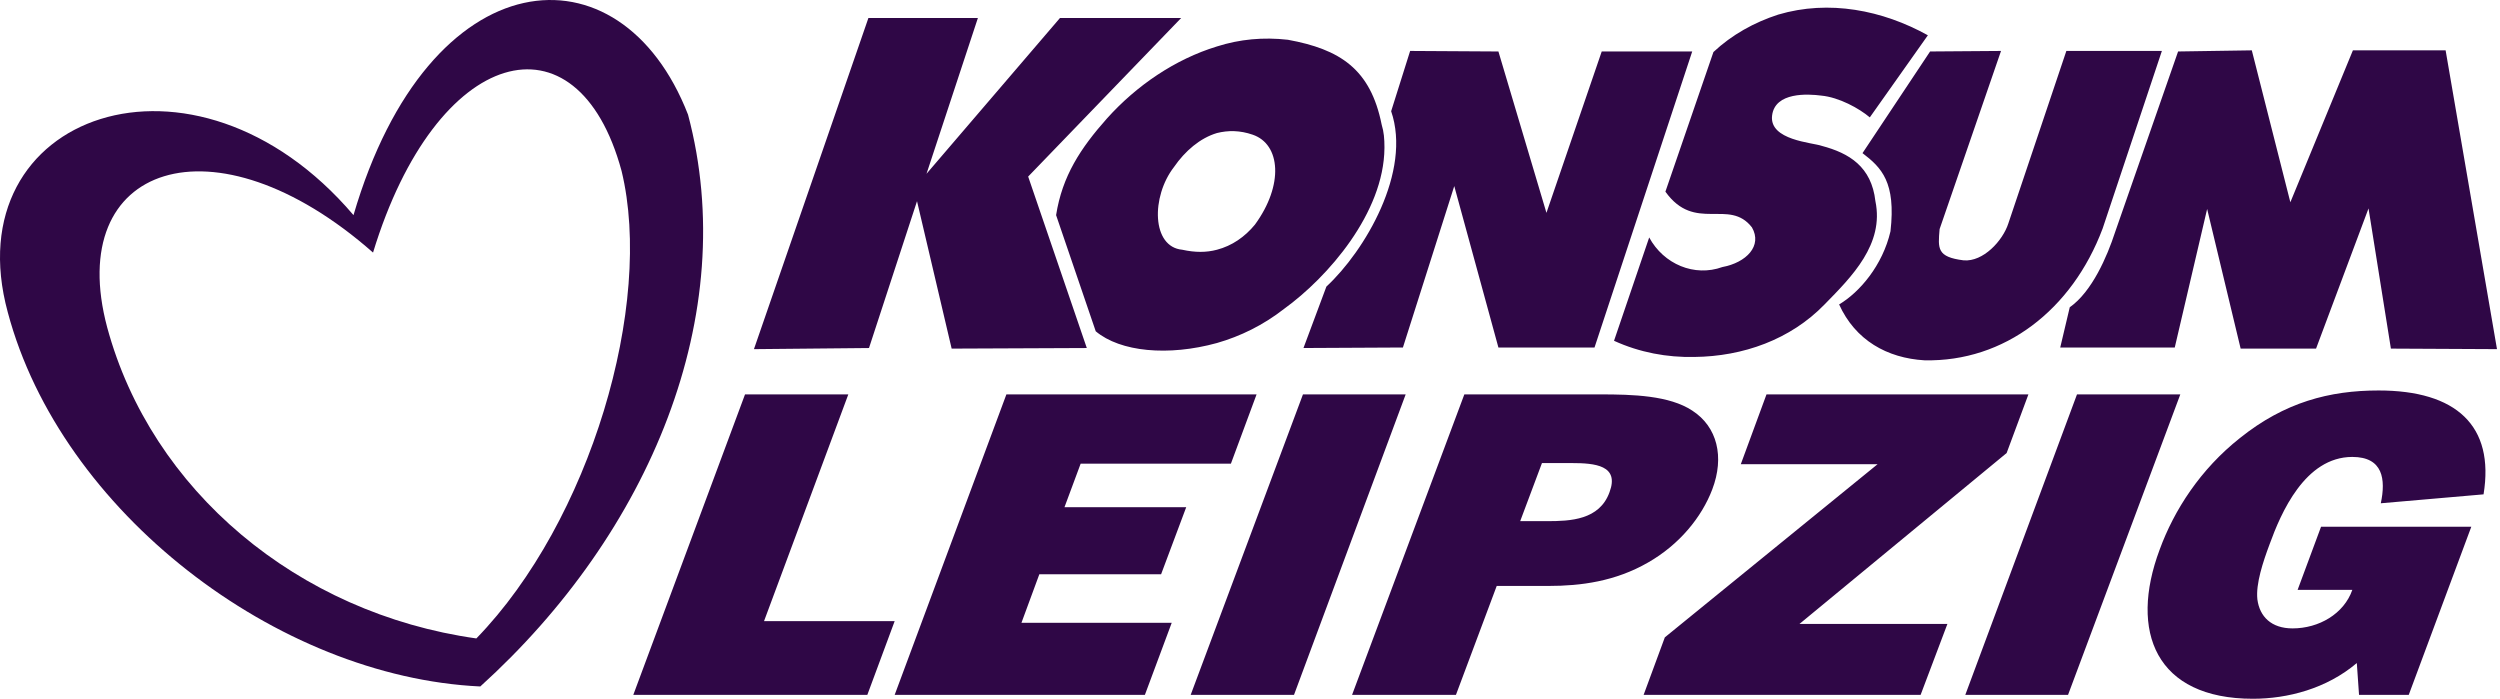<svg xmlns="http://www.w3.org/2000/svg" fill="none" viewBox="0 0 597 167" height="167" width="597">
<g clip-path="url(#clip0_215_86)">
<path fill="#2F0746" d="M89.083 60.315C104.154 10.829 137.896 1.888 148.435 40.837C156.168 72.7 140.958 124.452 113.755 152.46C71.085 146.461 36.139 117.124 25.595 78.173C15.204 39.241 51.075 26.832 89.083 60.315ZM84.417 51.375C102.424 -10.247 148.179 -14.109 164.301 27.373C176.978 74.975 155.229 127.259 114.694 163.928C66.146 161.661 14.531 122.185 1.858 74.575C-11.075 27.095 46.409 6.698 84.417 51.375Z" clip-rule="evenodd" fill-rule="evenodd"></path>
<path fill="#2F0746" d="M180.041 83.377L207.378 4.291H233.523L221.25 41.5L253.129 4.291H282.071L245.526 42.165L259.529 83.108L227.255 83.249L218.983 48.042L207.515 83.108L180.041 83.377ZM316.74 68.442C325.946 59.907 337.146 40.964 332.207 26.561L336.742 12.165L357.82 12.293L369.291 50.828L382.492 12.293H404.101L380.769 82.983H357.82L347.277 44.435L335.017 82.983L311.27 83.107L316.74 68.442ZM393.827 56.704C397.294 63.104 404.631 66.178 411.295 63.773C417.033 62.704 420.904 58.7 418.364 54.302C412.903 47.24 404.758 55.638 397.698 45.769L409.166 12.428C413.567 8.299 418.902 5.349 424.641 3.485C436.777 -0.112 449.564 2.423 460.376 8.425L446.51 28.03C443.978 25.893 439.182 23.228 434.907 22.83C431.844 22.431 423.832 21.895 423.17 27.635C422.503 33.496 432.778 34.032 435.031 34.832C441.57 36.568 446.906 39.77 447.847 48.041C449.976 58.302 442.243 66.043 435.704 72.701C427.558 81.105 416.225 85.115 404.63 85.24C398.102 85.385 391.562 84.178 385.429 81.38L393.827 56.704ZM502.112 54.565C494.792 74.044 478.643 86.44 459.577 86.044C450.641 85.515 443.043 81.243 439.181 72.7C444.102 69.775 449.563 63.365 451.449 55.234C452.778 43.496 449.311 40.036 444.767 36.567L460.906 12.293L477.845 12.165L463.179 54.705C462.783 59.369 462.514 61.373 468.916 62.17C473.578 62.566 478.249 57.505 479.587 53.372L493.446 12.166H516.258L502.112 54.565ZM520.129 12.293L537.732 12.021L546.937 48.301L561.874 12.021H584.013L596.282 83.376L570.946 83.247L565.602 49.769L553.074 83.247H535.066L527.064 49.902L519.331 82.983H491.984L494.256 73.379C499.581 69.636 503.192 61.237 505.06 55.509L520.129 12.293ZM290.604 11.092C280.603 14.157 271.397 20.424 264.334 28.3C258.06 35.363 253.66 42.035 252.195 51.375L261.661 79.11C267.531 84.041 278.999 85.114 290.603 81.913C296.203 80.309 301.662 77.642 306.609 73.78C317.135 66.178 330.482 50.829 330.606 35.364V35.102C330.606 33.225 330.482 31.501 329.942 29.767C327.284 16.439 319.946 11.766 307.551 9.496C301.662 8.831 296.067 9.356 290.604 11.092ZM290.604 31.771C293.275 31.106 296.068 31.106 299.14 32.163C305.802 34.434 306.61 44.164 299.675 53.643C297.273 56.568 294.202 58.7 290.604 59.638C288.067 60.316 285.403 60.316 282.328 59.638C275.003 58.971 274.864 46.973 280.339 39.899C283.006 36.028 286.602 32.965 290.604 31.771Z" clip-rule="evenodd" fill-rule="evenodd"></path>
<path fill="#2F0746" d="M590.146 125.79H554.266L548.67 140.86H561.737C559.734 146.594 553.744 150.062 547.466 150.062C542.401 150.062 539.599 147.255 539.06 143.128C538.664 139.393 540.399 134.192 541.997 129.922C544.664 122.583 550.402 109.116 561.737 109.116C569.076 109.116 569.749 114.46 568.536 120.181L593.073 118.051C595.749 101.644 586.543 93.245 568.007 93.245C556.268 93.245 545.597 96.048 534.929 104.579C525.464 112.053 519.186 121.788 515.729 131.244C508.391 150.85 514.794 166.865 537.993 166.865C546.264 166.865 555.596 164.462 562.807 158.331L563.337 165.931H575.21L590.146 125.79ZM520.658 94.181H495.986L469.313 165.933H493.85L520.658 94.181ZM465.038 149.003H429.706L479.184 108.184L484.384 94.181H421.839L415.704 110.851H448.369L397.561 152.201L392.497 165.933H458.643L465.038 149.003ZM363.021 124.452L368.22 110.581H375.288C380.892 110.581 386.758 111.115 384.358 117.523C381.962 124.184 375.018 124.452 369.415 124.452H363.021ZM357.416 139.922H369.82C377.426 139.922 385.697 138.863 393.556 134.327C401.037 130.056 406.363 123.522 408.896 116.854C411.834 109.117 410.1 101.91 404.101 98.043C398.631 94.44 389.963 94.18 382.096 94.18H349.684L322.874 165.932H347.68L357.416 139.922ZM335.674 94.181H311.146L284.335 165.933H309.009L335.674 94.181ZM279.808 148.719H243.924L248.194 137.129H277.272L283.266 121.124H254.195L258.061 110.721H293.941L300.07 94.181H240.326L213.648 165.933H273.399L279.808 148.719ZM213.648 148.325H182.452L202.578 94.18H177.912L151.232 165.932H207.118L213.648 148.325Z" clip-rule="evenodd" fill-rule="evenodd"></path>
</g>
<defs>
<clipPath id="clip0_215_86">
<rect fill="white" height="166.867" width="596.28"></rect>
</clipPath>
</defs>
</svg>
